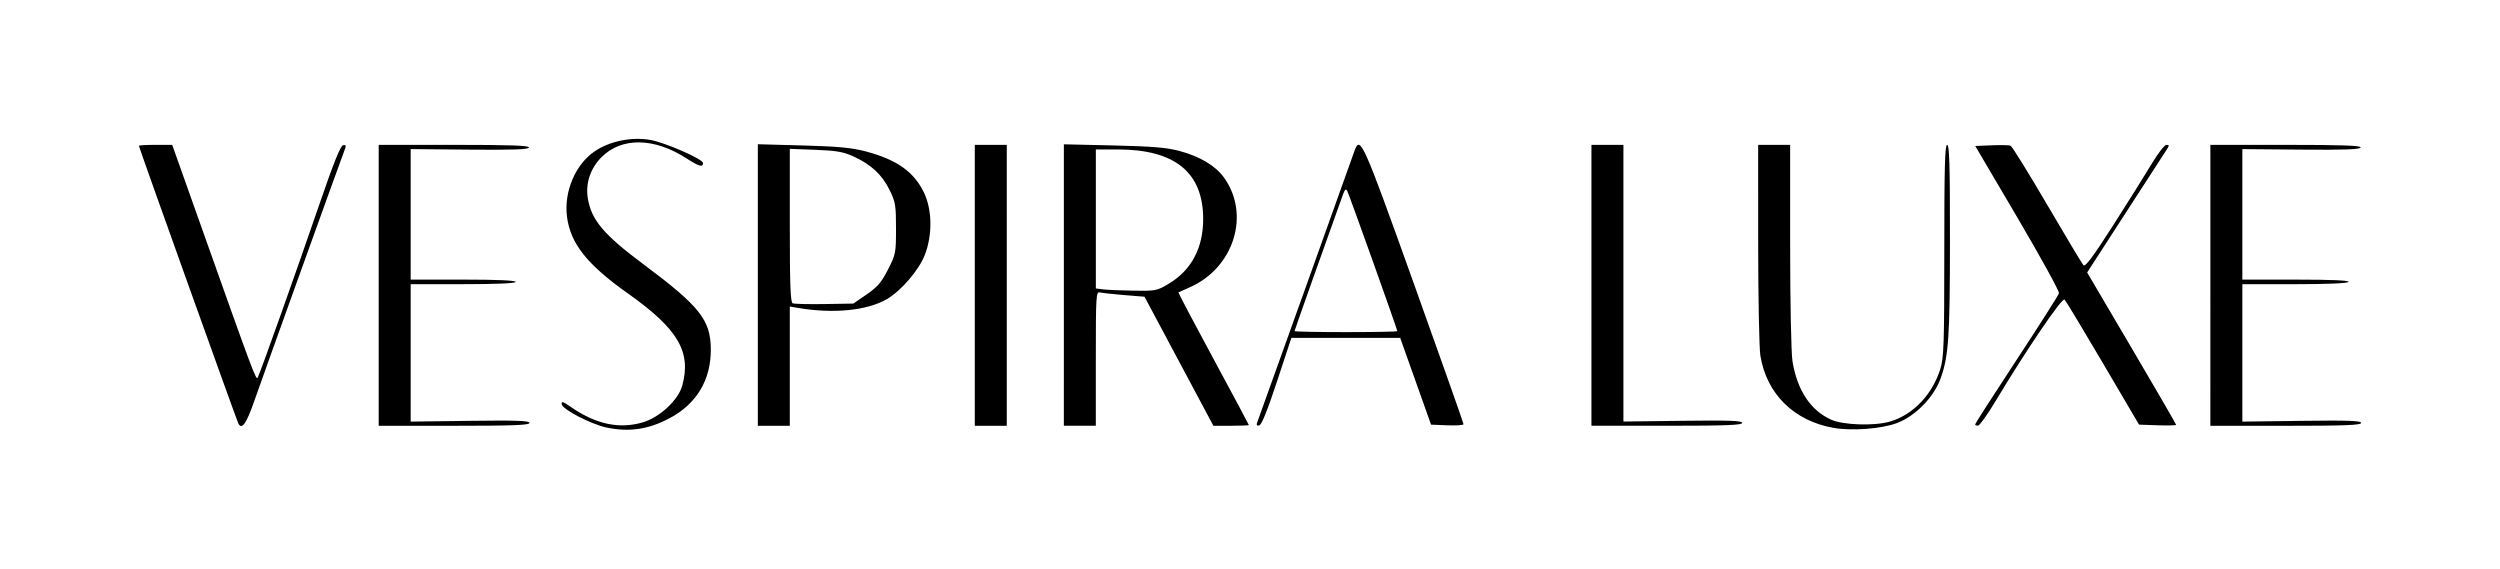 <svg xmlns:inkscape="http://www.inkscape.org/namespaces/inkscape" xmlns:sodipodi="http://sodipodi.sourceforge.net/DTD/sodipodi-0.dtd" xmlns="http://www.w3.org/2000/svg" xmlns:svg="http://www.w3.org/2000/svg" width="900" height="204.714" viewBox="0 0 238.125 54.164" id="svg1" inkscape:version="1.4-dev (1:1.4.0-dev+202403210151+2fe0648968)" xml:space="preserve" sodipodi:docname="logox.svg" inkscape:export-filename="logo.svg" inkscape:export-xdpi="96" inkscape:export-ydpi="96"><defs id="defs1"></defs><g inkscape:label="Katman 1" inkscape:groupmode="layer" id="layer1"><path style="fill:#000000;stroke-width:0.822" d="m 57.783,40.726 c -1.455,-0.304 -4.179,-1.711 -4.273,-2.207 -0.064,-0.339 0.088,-0.292 0.93,0.287 2.339,1.61 4.547,2.075 6.772,1.428 1.602,-0.465 3.39,-2.12 3.767,-3.486 0.892,-3.232 -0.388,-5.412 -5.159,-8.788 -3.902,-2.761 -5.49,-4.761 -5.816,-7.328 -0.304,-2.389 0.811,-4.997 2.666,-6.237 1.425,-0.953 3.448,-1.368 5.237,-1.074 1.377,0.226 5.056,1.832 5.056,2.207 0,0.438 -0.377,0.332 -1.58,-0.446 -3.072,-1.985 -6.171,-2.029 -8.086,-0.115 -1.063,1.063 -1.543,2.504 -1.307,3.925 0.344,2.071 1.508,3.453 5.28,6.265 5.383,4.013 6.416,5.316 6.435,8.109 0.02,2.916 -1.356,5.213 -3.937,6.574 -2.024,1.067 -3.83,1.334 -5.984,0.884 z m 116.861,0.03 c -3.773,-0.667 -6.372,-3.231 -6.969,-6.875 -0.114,-0.696 -0.208,-5.5 -0.209,-10.675 l -10e-4,-9.409 h 1.523 1.523 l 10e-4,9.626 c 8e-4,5.493 0.097,10.213 0.223,10.993 0.448,2.759 1.721,4.679 3.688,5.561 1.148,0.515 4.102,0.61 5.584,0.181 2.203,-0.638 4.049,-2.563 4.808,-5.015 0.337,-1.088 0.379,-2.335 0.379,-11.285 0,-7.904 0.058,-10.061 0.272,-10.061 0.213,5.8e-5 0.271,1.938 0.268,8.974 -0.003,9.404 -0.126,11.183 -0.91,13.324 -0.647,1.768 -2.41,3.554 -4.151,4.206 -1.475,0.552 -4.281,0.763 -6.029,0.454 z M 22.719,40.382 C 22.599,40.187 13.229,14.028 13.229,13.887 c 0,-0.049 0.714,-0.09 1.587,-0.09 h 1.587 l 2.685,7.56 c 5.124,14.428 5.3,14.898 5.463,14.598 0.239,-0.439 3.705,-10.179 5.872,-16.501 1.34,-3.909 2.005,-5.568 2.253,-5.618 0.3,-0.06 0.317,0.019 0.113,0.544 -0.371,0.956 -7.66,21.215 -8.577,23.837 -0.739,2.115 -1.153,2.715 -1.492,2.165 z M 36.071,27.176 V 13.798 h 7.197 c 5.392,0 7.176,0.064 7.112,0.254 -0.062,0.187 -1.564,0.24 -5.674,0.201 l -5.589,-0.053 v 6.216 6.216 h 5.003 c 3.191,0 5.003,0.079 5.003,0.218 0,0.139 -1.813,0.218 -5.003,0.218 h -5.003 v 6.545 6.545 l 5.656,-0.073 c 4.419,-0.057 5.656,-0.014 5.656,0.199 -9.8e-5,0.212 -1.581,0.272 -7.179,0.272 h -7.179 z m 36.112,-0.03 V 13.738 l 4.296,0.118 c 3.346,0.092 4.667,0.216 5.97,0.562 2.957,0.784 4.576,1.921 5.544,3.896 0.803,1.638 0.84,4.061 0.092,5.979 -0.56,1.436 -2.241,3.397 -3.591,4.188 -1.897,1.112 -5.138,1.428 -8.559,0.836 l -0.707,-0.122 v 5.68 5.68 H 73.705 72.183 Z m 10.367,0.897 c 1.036,-0.713 1.409,-1.148 2.032,-2.371 0.736,-1.446 0.763,-1.582 0.763,-3.913 0,-2.202 -0.053,-2.524 -0.607,-3.651 -0.718,-1.462 -1.753,-2.43 -3.408,-3.189 -1.002,-0.459 -1.622,-0.569 -3.654,-0.648 l -2.447,-0.094 v 7.297 c 0,5.629 0.062,7.324 0.272,7.415 0.15,0.065 1.511,0.098 3.026,0.073 l 2.754,-0.046 z M 92.849,27.176 V 13.798 h 1.523 1.523 V 27.176 40.555 H 94.372 92.849 Z m 8.484,-0.026 v -13.405 l 4.731,0.109 c 3.682,0.085 5.069,0.2 6.255,0.518 1.968,0.528 3.443,1.404 4.256,2.526 2.557,3.53 0.958,8.639 -3.284,10.484 -0.535,0.233 -1.004,0.443 -1.041,0.467 -0.037,0.024 1.456,2.86 3.317,6.302 1.862,3.442 3.385,6.292 3.385,6.331 0,0.04 -0.76,0.073 -1.688,0.073 h -1.688 l -3.281,-6.146 -3.281,-6.146 -1.938,-0.158 c -1.066,-0.087 -2.109,-0.2 -2.318,-0.252 -0.356,-0.088 -0.381,0.32 -0.381,6.303 v 6.397 h -1.523 -1.523 z m 10.008,-0.137 c 2.143,-1.286 3.262,-3.397 3.262,-6.15 0,-4.428 -2.682,-6.621 -8.103,-6.627 l -2.121,-0.002 v 6.621 6.621 l 0.707,0.088 c 0.389,0.048 1.69,0.103 2.892,0.123 2.107,0.034 2.227,0.01 3.363,-0.672 z m 8.501,12.96 c 0.13,-0.338 2.197,-6.096 4.593,-12.797 2.396,-6.7 4.453,-12.451 4.571,-12.78 0.553,-1.539 0.765,-1.066 5.665,12.619 2.602,7.268 4.732,13.292 4.731,13.387 -4e-5,0.095 -0.696,0.144 -1.547,0.109 l -1.547,-0.064 -1.47,-4.133 -1.47,-4.133 h -5.182 -5.182 l -1.363,4.133 c -0.919,2.788 -1.473,4.156 -1.7,4.204 -0.285,0.059 -0.3,-0.026 -0.101,-0.544 z m 13.252,-8.431 c 0,-0.172 -4.604,-13.061 -4.774,-13.365 -0.122,-0.219 -0.229,-0.131 -0.393,0.325 -1.706,4.735 -4.622,12.96 -4.622,13.035 0,0.054 2.203,0.098 4.895,0.098 2.692,0 4.895,-0.042 4.895,-0.094 z m 18.491,-4.366 V 13.798 h 1.523 1.523 v 13.177 13.177 l 5.656,-0.071 c 4.418,-0.055 5.656,-0.011 5.656,0.201 -1.2e-4,0.212 -1.581,0.272 -7.179,0.272 h -7.179 z m 36.547,13.246 c 0,-0.073 1.777,-2.839 3.949,-6.146 2.172,-3.307 3.989,-6.161 4.037,-6.343 0.048,-0.182 -1.727,-3.412 -3.944,-7.179 l -4.031,-6.848 1.552,-0.065 c 0.853,-0.036 1.667,-0.02 1.808,0.034 0.141,0.054 1.707,2.579 3.481,5.612 1.773,3.032 3.332,5.629 3.462,5.771 0.177,0.192 0.895,-0.769 2.81,-3.762 1.414,-2.211 3.066,-4.847 3.671,-5.859 0.605,-1.012 1.245,-1.84 1.424,-1.84 0.286,0 0.286,0.058 0.003,0.489 -0.176,0.269 -1.947,3.005 -3.936,6.079 l -3.615,5.59 4.237,7.201 c 2.33,3.96 4.237,7.249 4.237,7.308 0,0.059 -0.795,0.079 -1.767,0.045 l -1.767,-0.063 -3.434,-5.843 c -1.889,-3.213 -3.535,-5.944 -3.659,-6.068 -0.231,-0.231 -3.648,4.795 -6.574,9.673 -0.769,1.282 -1.521,2.334 -1.67,2.339 -0.15,0.004 -0.272,-0.052 -0.272,-0.125 z M 210.538,27.176 V 13.798 h 7.197 c 5.353,0 7.175,0.065 7.113,0.252 -0.061,0.184 -1.596,0.238 -5.674,0.202 l -5.59,-0.049 v 6.215 6.215 h 5.125 c 3.361,0 5.079,0.075 4.991,0.218 -0.083,0.135 -2.033,0.218 -5.125,0.218 h -4.991 v 6.545 6.545 l 5.656,-0.073 c 4.419,-0.057 5.656,-0.014 5.656,0.199 -9e-5,0.212 -1.581,0.272 -7.179,0.272 h -7.179 z" id="path1" inkscape:export-filename="logo.webp" inkscape:export-xdpi="96" inkscape:export-ydpi="96"></path></g></svg>